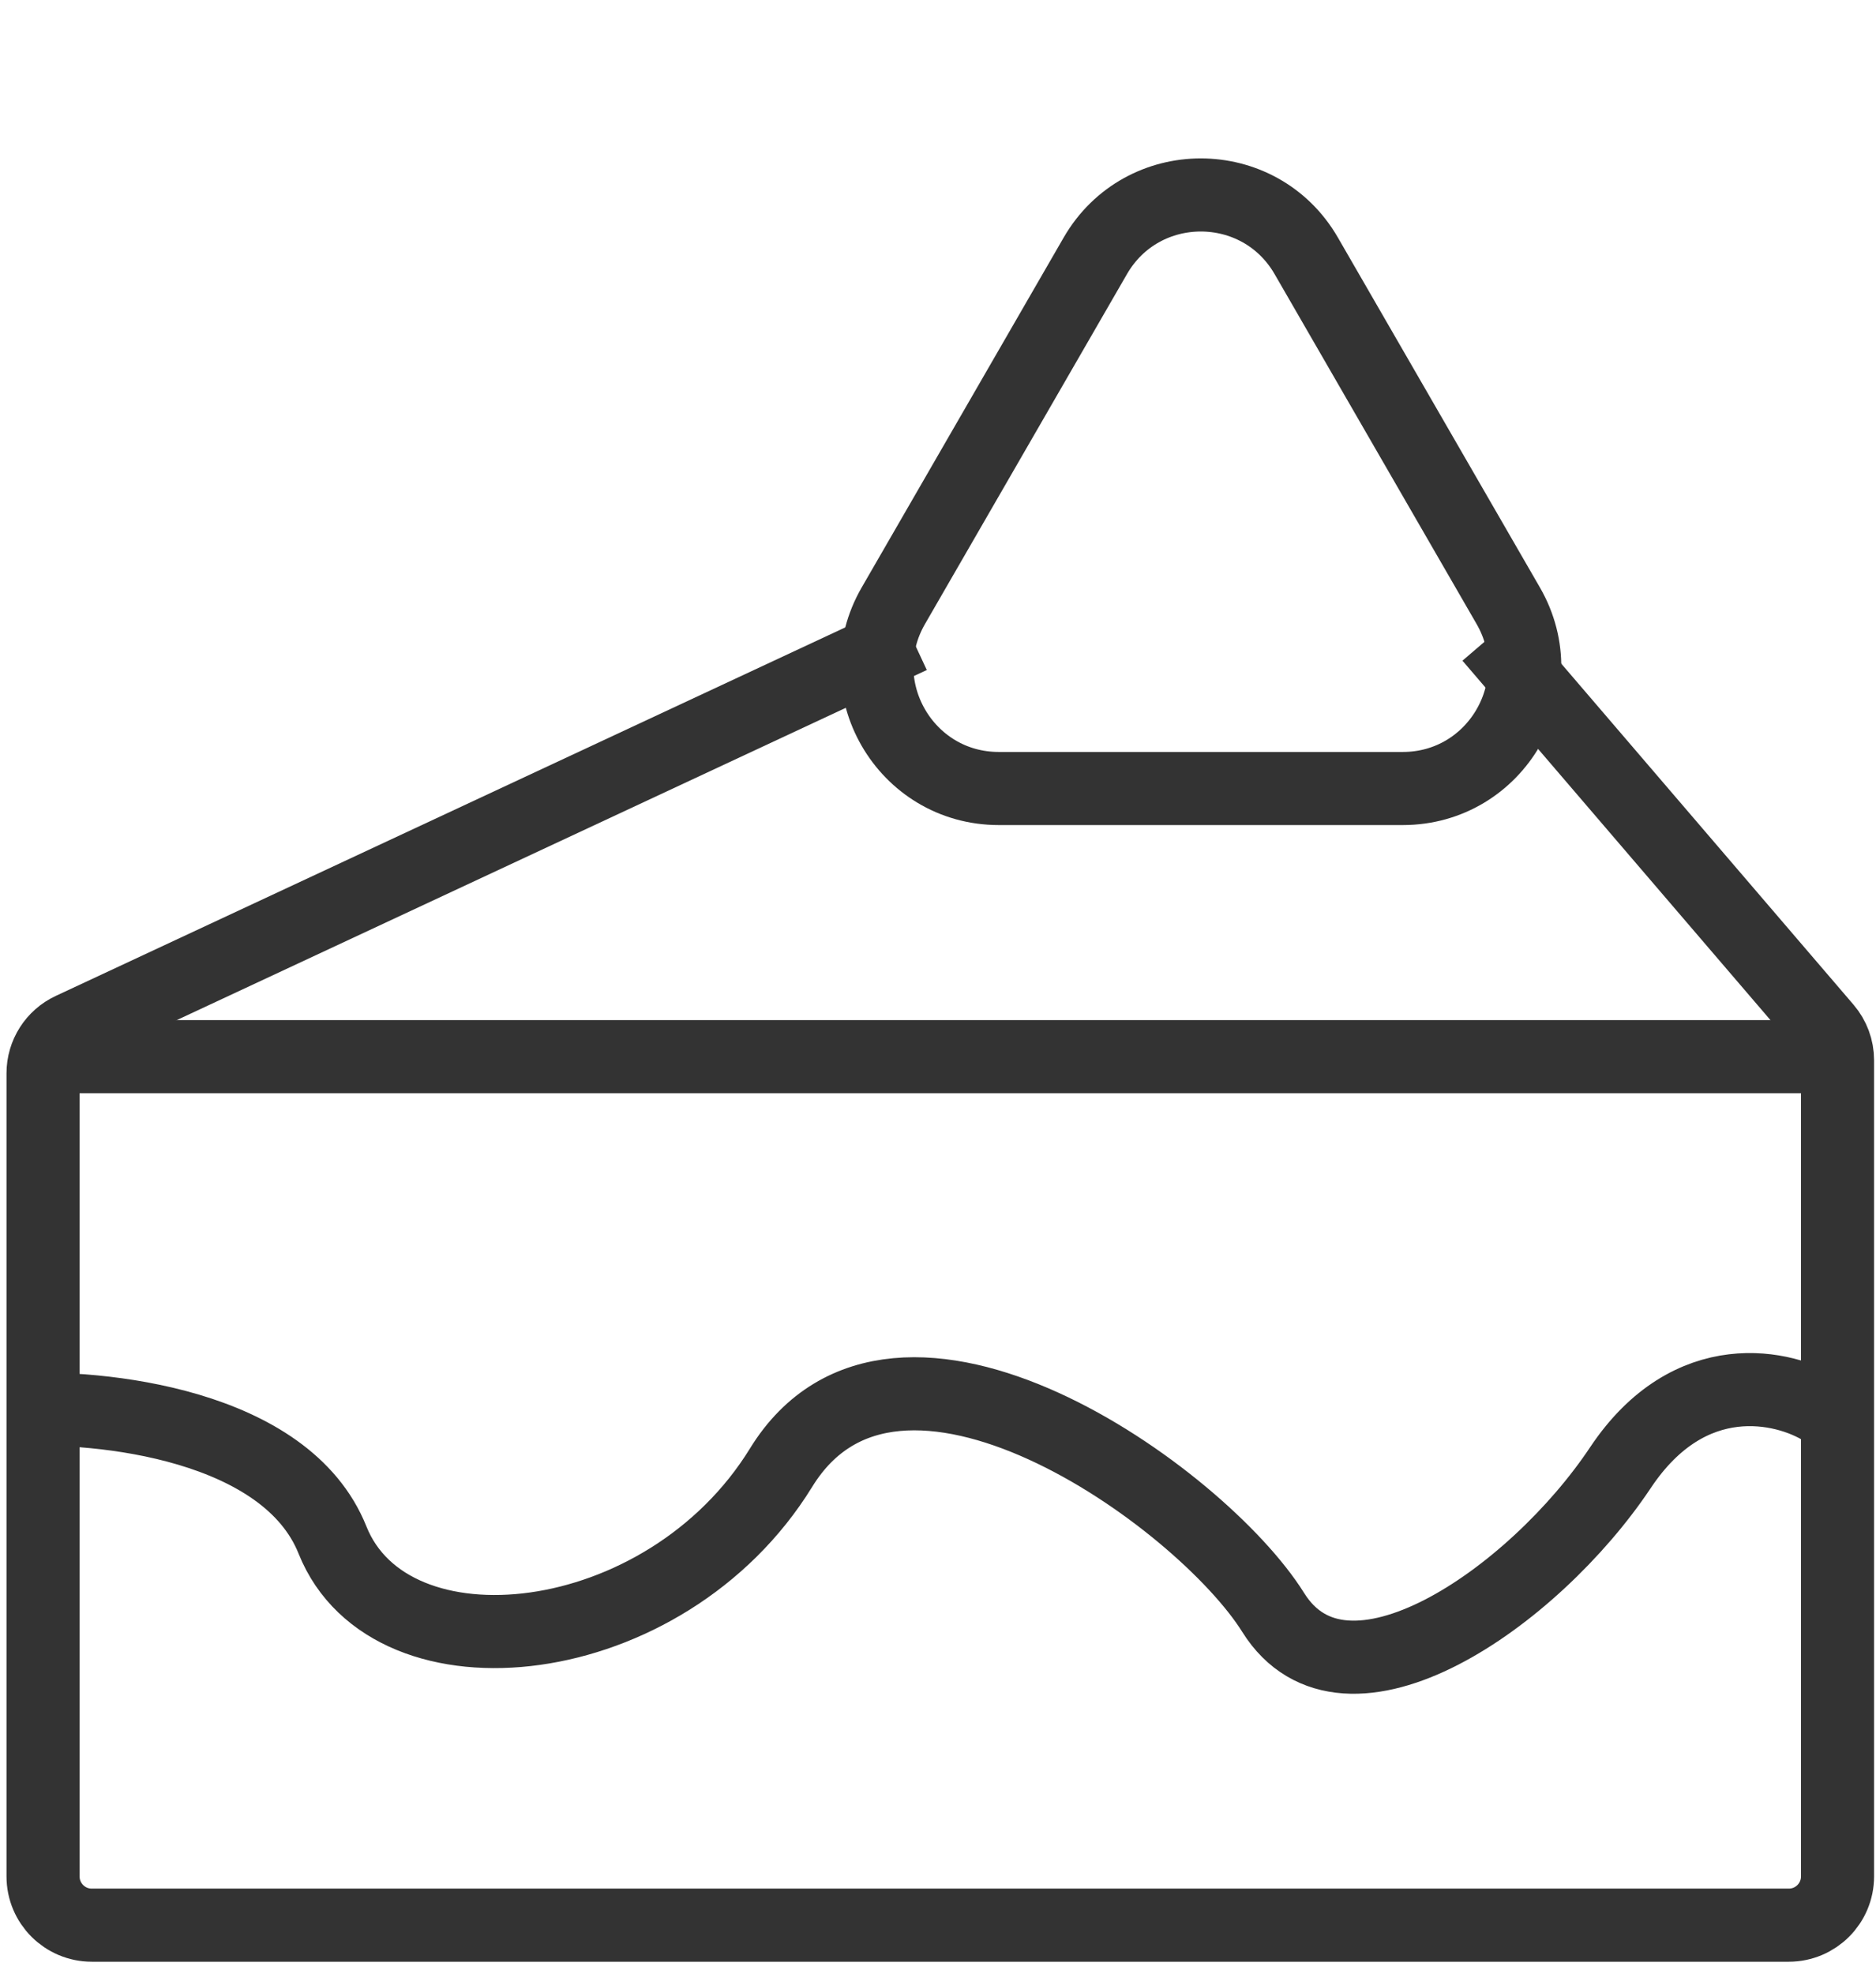 <svg width="77" height="81" viewBox="0 0 77 81" fill="none" xmlns="http://www.w3.org/2000/svg">
<path d="M0.579 57.85C4.143 57.652 11.746 58.444 13.647 63.195C16.023 69.135 27.308 67.947 32.06 60.225C36.812 52.504 49.286 61.413 52.256 66.165C55.226 70.917 62.947 65.571 66.511 60.225C69.363 55.949 73.243 56.86 74.827 57.85" stroke="#333333" stroke-width="3"/>
<path d="M2.361 43.361H75.421" stroke="#333333" stroke-width="3"/>
<path d="M37.406 26.135L2.921 42.228C2.217 42.557 1.767 43.264 1.767 44.041V77C1.767 78.105 2.662 79 3.767 79H73.421C74.525 79 75.421 78.105 75.421 77V43.507C75.421 43.029 75.25 42.568 74.939 42.205L61.165 26.135" stroke="#333333" stroke-width="3"/>
<path d="M53.616 10.5L61.906 24.857C63.83 28.191 61.424 32.357 57.575 32.357H40.997C37.148 32.357 34.742 28.191 36.667 24.857L44.956 10.5C46.881 7.167 51.692 7.167 53.616 10.5Z" stroke="#333333" stroke-width="3"/>
</svg>
